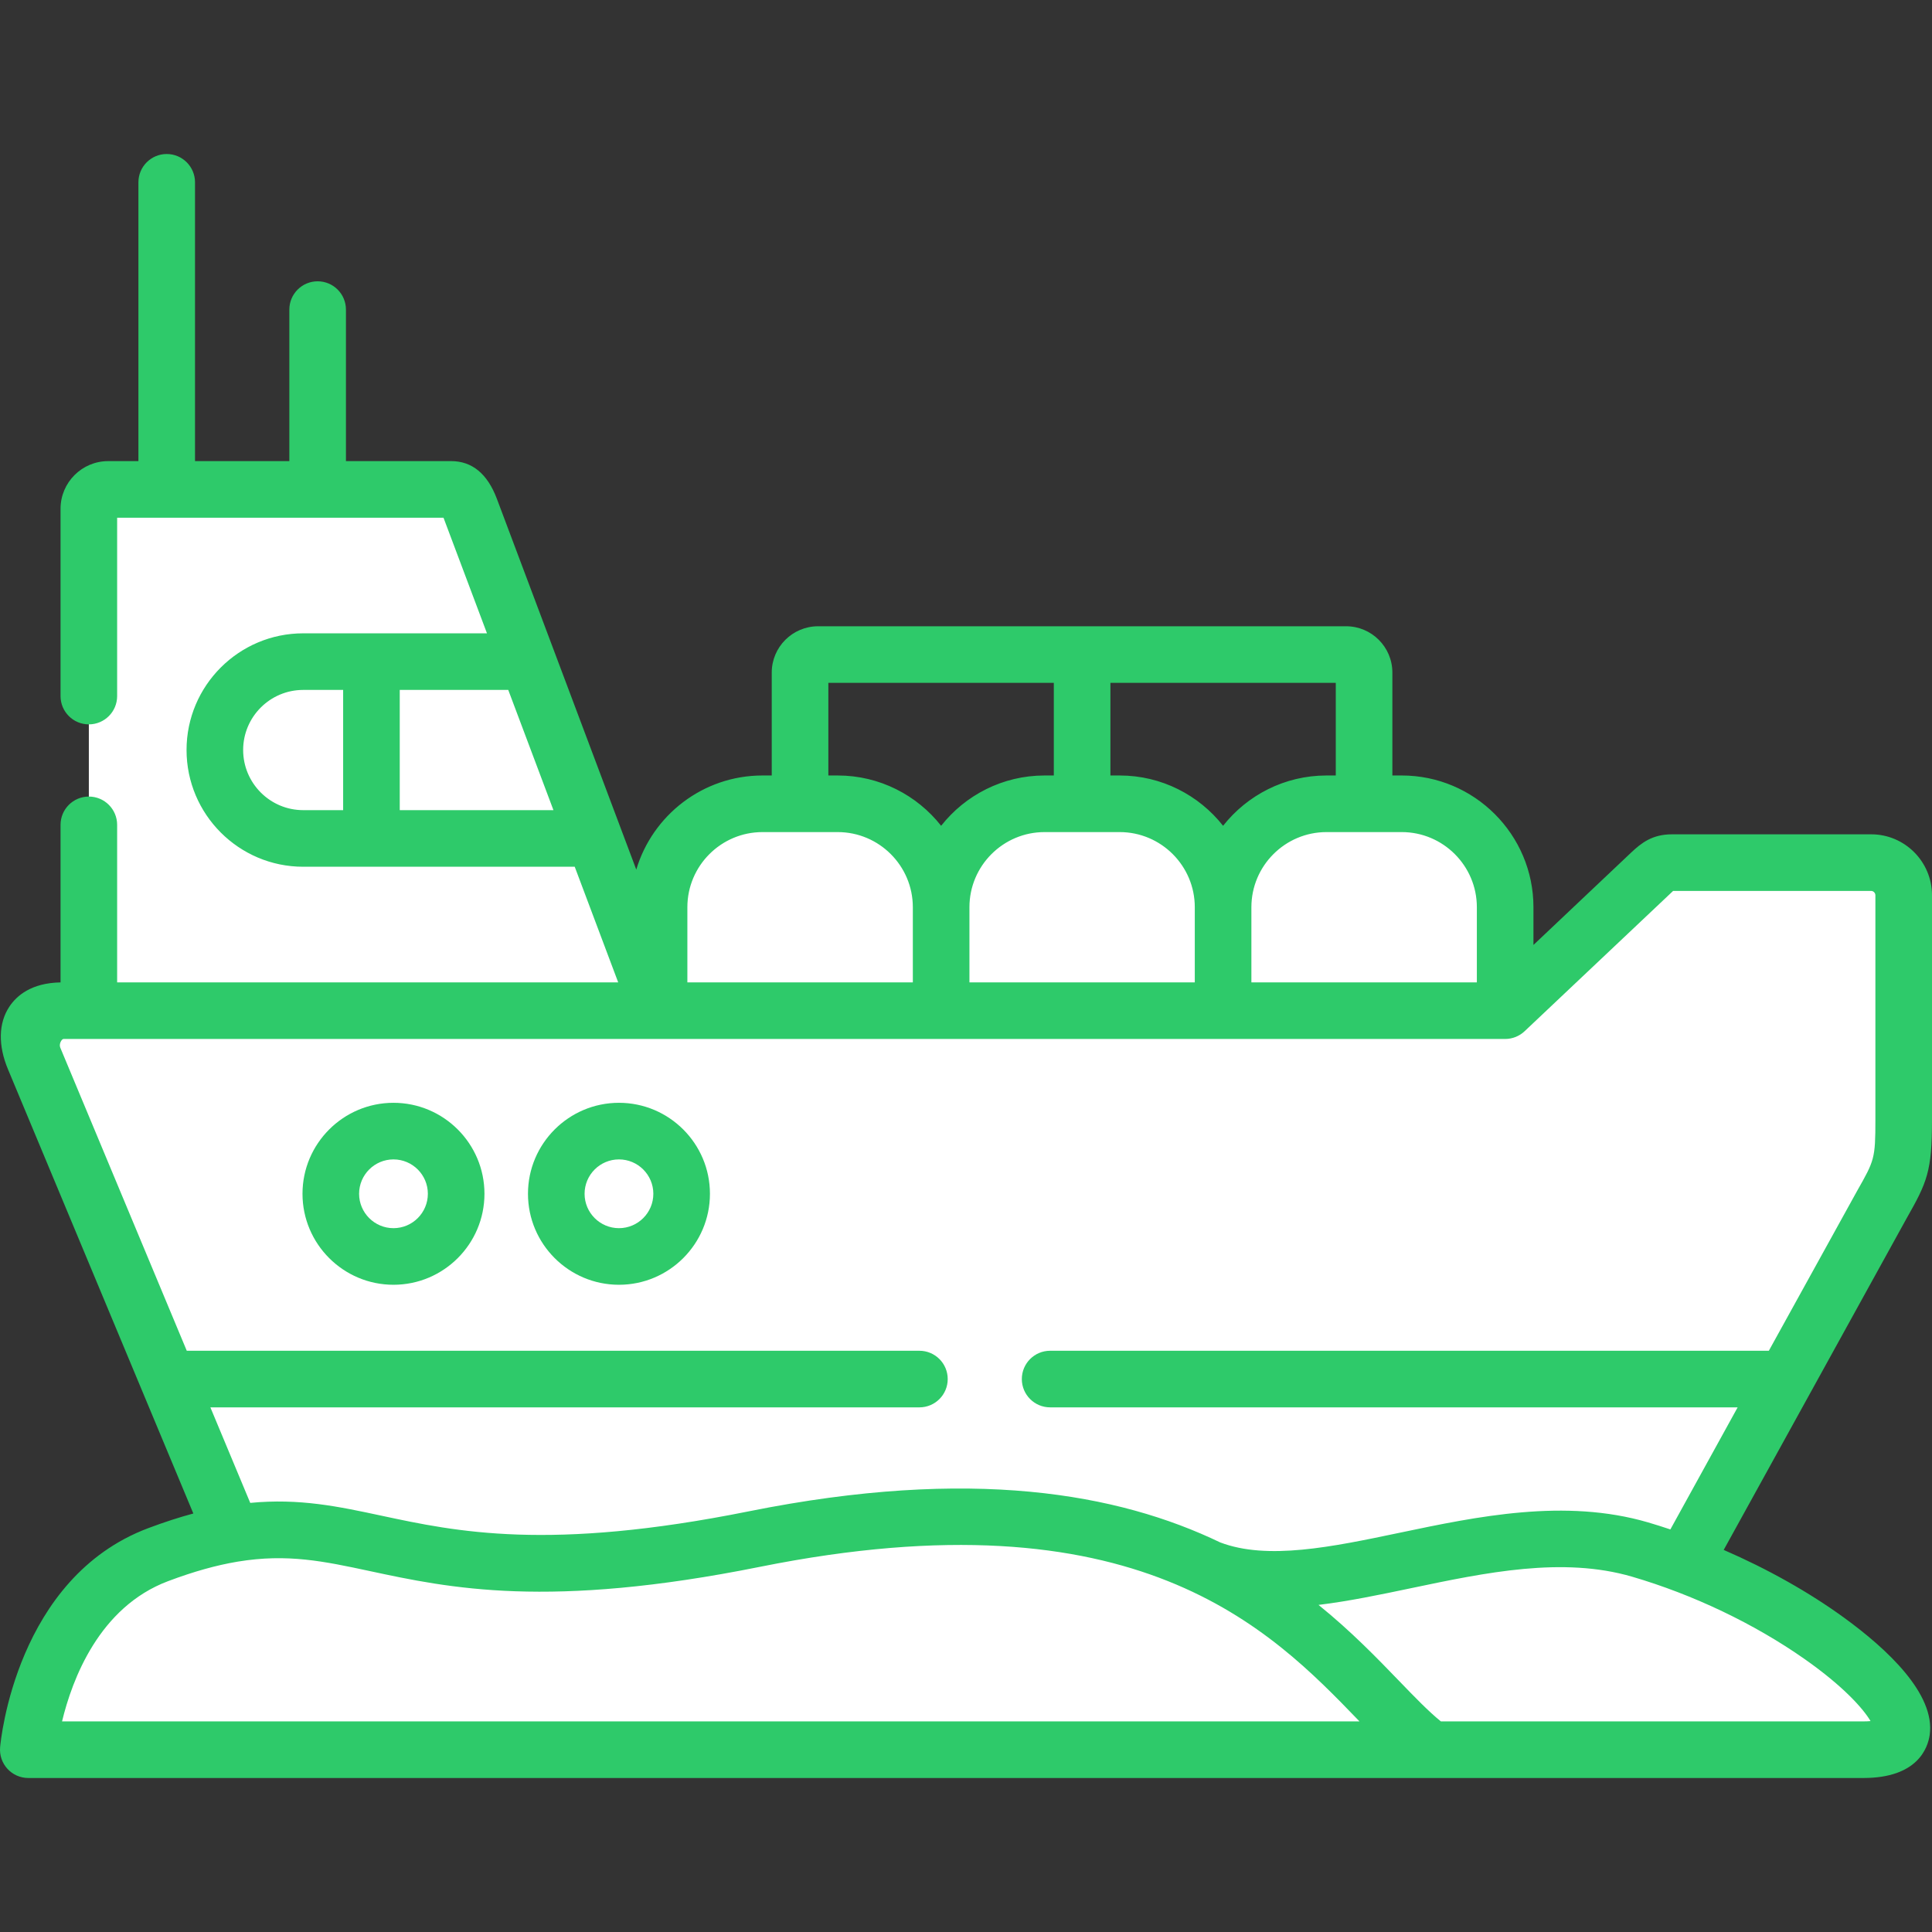 <?xml version="1.0"?>
<svg xmlns="http://www.w3.org/2000/svg" xmlns:xlink="http://www.w3.org/1999/xlink" xmlns:svgjs="http://svgjs.com/svgjs" version="1.1" width="512" height="512" x="0" y="0" viewBox="0 0 512 512" style="enable-background:new 0 0 512 512" xml:space="preserve" class=""><rect x="0" y="0" width="512" height="512" fill="#333333" stroke="none"/><g><g xmlns="http://www.w3.org/2000/svg"><g><path clip-rule="evenodd" d="m324.131 240.423-10.006 19.985 43.994 32.288 40.762-24.861v-27.412c0-15.081-12.331-27.412-27.411-27.412h-9.978-9.95c-15.08 0-27.411 12.332-27.411 27.412z" fill="#ffffff" fill-rule="evenodd" data-original="#375e7d" style=""/></g><g><path clip-rule="evenodd" d="m324.131 267.835v-27.412c0-15.081-12.331-27.412-27.411-27.412h-9.95-9.95c-15.08 0-27.411 12.331-27.411 27.412l-8.646 12.87 8.646 14.542 38.948 17.008z" fill="#ffffff" fill-rule="evenodd" data-original="#375e7d" style=""/></g><g><path clip-rule="evenodd" d="m249.41 267.835v-27.412c0-15.081-12.331-27.412-27.411-27.412h-9.978-9.95c-15.08 0-27.411 12.331-27.411 27.412v27.412l39.458 17.008z" fill="#ffffff" fill-rule="evenodd" data-original="#375e7d" style=""/></g><g><path clip-rule="evenodd" d="m174.66 267.835c-38.948-103.609-30.756-81.839-50.003-133.006-.992-2.636-2.296-5.131-5.102-5.131h-35.377-39.997-15.506c-2.835 0-5.131 2.324-5.131 5.131v133.006l84.983 25.484z" fill="#ffffff" fill-rule="evenodd" data-original="#f37c7c" style="" class=""/></g><g><path clip-rule="evenodd" d="m44.493 365.463 214.725 11.339 213.988-11.339 22.762-41.33c7.002-12.756 8.447-13.04 8.532-26.023v-61.145c-.142-4.621-3.969-8.362-8.617-8.362h-52.781c-2.268 0-3.288.539-5.698 2.806l-38.523 36.426c-125.122 0-250.243 0-375.337 0h-7.058c-8.986 0-10.29 5.896-7.427 12.7z" fill="#ffffff" fill-rule="evenodd" data-original="#f9f7f8" style="" class=""/></g><g><path clip-rule="evenodd" d="m472.157 298.11c-.085 12.983-1.531 13.267-8.532 26.023l-22.791 41.33h32.372l22.762-41.33c7.002-12.756 8.447-13.04 8.532-26.023v-61.145c-.142-4.621-3.969-8.362-8.617-8.362h-32.343c4.649 0 8.476 3.742 8.617 8.362z" fill="#ffffff" fill-rule="evenodd" data-original="#e5e4ec" style="" class=""/></g><g><path clip-rule="evenodd" d="m113.63 175.338h26.249l-15.222-40.508c-.992-2.636-2.296-5.131-5.102-5.131h-26.278c2.806 0 4.139 2.495 5.131 5.131z" fill="#ffffff" fill-rule="evenodd" data-original="#e6646e" style="" class=""/></g><g><path clip-rule="evenodd" d="m157.51 222.196h-26.249l17.15 45.639h26.249z" fill="#ffffff" fill-rule="evenodd" data-original="#e6646e" style="" class=""/></g><g><path clip-rule="evenodd" d="m440.834 365.463h-396.341l17.093 40.99c36.425 47.992 340.385 27.043 372.133 17.519 5.414-1.644 8.702-5.273 12.444-9.468l27.043-49.041z" fill="#ffffff" fill-rule="evenodd" data-original="#f37c7c" style="" class=""/></g><g><path clip-rule="evenodd" d="m434.654 410.649c-40.224-11.764-85.975 17.802-115.909 4.337 6.095 16.413 19.843 40.848 60.577 48.701h114.492l.142-.028c26.958-.085-4.054-32.684-47.792-49.154-3.743-1.418-7.598-2.722-11.51-3.856z" fill="#ffffff" fill-rule="evenodd" data-original="#b1e4f9" style="" class=""/></g><g><path clip-rule="evenodd" d="m392.163 414.504c43.739 16.47 74.75 49.069 47.792 49.154l53.858.028.142-.028c26.958-.085-4.054-32.684-47.792-49.154-3.742-1.417-7.597-2.721-11.509-3.855-16.753-4.904-34.469-2.636-51.619.709 3.09.963 6.152 2.012 9.128 3.146z" fill="#ffffff" fill-rule="evenodd" data-original="#75cef8" style="" class=""/></g><g><path clip-rule="evenodd" d="m440.834 365.463-23.386 42.436c5.811.255 11.565 1.106 17.206 2.75 3.912 1.134 7.767 2.438 11.509 3.855l27.043-49.041z" fill="#ffffff" fill-rule="evenodd" data-original="#e6646e" style="" class=""/></g><g><path clip-rule="evenodd" d="m180.641 316.366c0-9.185-7.455-16.612-16.611-16.612-9.184 0-16.611 7.427-16.611 16.612 0 9.156 7.427 16.612 16.611 16.612 9.156-.001 16.611-7.456 16.611-16.612z" fill="#ffffff" fill-rule="evenodd" data-original="#b1e4f9" style="" class=""/></g><g><path clip-rule="evenodd" d="m120.887 316.366c0-9.185-7.427-16.612-16.611-16.612-9.156 0-16.611 7.427-16.611 16.612 0 9.156 7.455 16.612 16.611 16.612 9.184-.001 16.611-7.456 16.611-16.612z" fill="#ffffff" fill-rule="evenodd" data-original="#b1e4f9" style="" class=""/></g><g><path clip-rule="evenodd" d="m349.757 213.068c14.23.935 25.597 12.87 25.597 27.355v27.412h23.528v-27.412c0-15.081-12.331-27.412-27.411-27.412h-9.978-9.95c-.596 0-1.191.029-1.786.057z" fill="#ffffff" fill-rule="evenodd" data-original="#2b4d66" style="" class=""/></g><g><path clip-rule="evenodd" d="m275.007 213.068c14.258.935 25.625 12.87 25.625 27.355v27.412h23.499v-27.412c0-15.081-12.331-27.412-27.411-27.412h-9.95-9.95c-.623 0-1.218.029-1.813.057z" fill="#ffffff" fill-rule="evenodd" data-original="#2b4d66" style="" class=""/></g><g><path clip-rule="evenodd" d="m200.285 213.068c14.23.935 25.597 12.87 25.597 27.355v27.412h23.528v-27.412c0-15.081-12.331-27.412-27.411-27.412h-9.978-9.95c-.595 0-1.191.029-1.786.057z" fill="#ffffff" fill-rule="evenodd" data-original="#2b4d66" style="" class=""/></g><g><path clip-rule="evenodd" d="m97.444 301.228c5.754 2.608 9.78 8.391 9.78 15.137 0 6.718-4.025 12.53-9.78 15.137 2.098.935 4.394 1.474 6.832 1.474 9.184 0 16.611-7.455 16.611-16.612 0-9.185-7.427-16.612-16.611-16.612-2.438.002-4.734.512-6.832 1.476z" fill="#ffffff" fill-rule="evenodd" data-original="#75cef8" style="" class=""/></g><g><path clip-rule="evenodd" d="m157.198 301.228c5.754 2.608 9.78 8.391 9.78 15.137 0 6.718-4.025 12.53-9.78 15.137 2.069.935 4.394 1.474 6.832 1.474 9.156 0 16.611-7.455 16.611-16.612 0-9.185-7.455-16.612-16.611-16.612-2.438.002-4.762.512-6.832 1.476z" fill="#ffffff" fill-rule="evenodd" data-original="#75cef8" style="" class=""/></g><g><path clip-rule="evenodd" d="m379.322 463.687c-13.011-9.071-27.78-33.45-60.577-48.701-25.824-12.019-62.788-18.369-118.829-7.115-88.725 17.83-100.659-7.824-138.331-1.417-5.811.992-12.274 2.75-19.701 5.556-30.642 11.537-34.327 51.081-34.384 51.648l19.758.028h333.469 18.595z" fill="#ffffff" fill-rule="evenodd" data-original="#b1e4f9" style="" class=""/></g><g><path clip-rule="evenodd" d="m107.224 175.338h-26.873c-12.869 0-23.414 10.545-23.414 23.415 0 12.898 10.545 23.443 23.414 23.443h26.873 50.287l-17.632-46.858z" fill="#ffffff" fill-rule="evenodd" data-original="#b1e4f9" style="" class=""/></g><g><path clip-rule="evenodd" d="m139.879 175.338h-26.249l17.631 46.858h26.249z" fill="#ffffff" fill-rule="evenodd" data-original="#75cef8" style="" class=""/></g><g><path clip-rule="evenodd" d="m265.624 414.986c32.769 15.251 47.566 39.63 60.548 48.672l34.554.028h18.595c-13.011-9.071-27.78-33.45-60.577-48.701-21.543-10.035-50.854-16.101-92.495-11.311 15.506 2.154 28.432 6.208 39.345 11.311h.03z" fill="#ffffff" fill-rule="evenodd" data-original="#75cef8" style="" class=""/></g><g><path d="m164.03 292.254c-13.295 0-24.11 10.816-24.11 24.112 0 13.295 10.815 24.111 24.11 24.111s24.111-10.816 24.111-24.111c0-13.296-10.816-24.112-24.111-24.112zm0 33.223c-5.023 0-9.11-4.087-9.11-9.111s4.087-9.112 9.11-9.112c5.024 0 9.111 4.087 9.111 9.112 0 5.024-4.087 9.111-9.111 9.111z" fill="#2eca6a" data-original="#000000" style="" class=""/><path d="m104.276 292.254c-13.295 0-24.111 10.816-24.111 24.112 0 13.295 10.816 24.111 24.111 24.111s24.11-10.816 24.11-24.111c0-13.296-10.815-24.112-24.11-24.112zm0 33.223c-5.024 0-9.111-4.087-9.111-9.111s4.087-9.112 9.111-9.112c5.023 0 9.11 4.087 9.11 9.112 0 5.024-4.087 9.111-9.11 9.111z" fill="#2eca6a" data-original="#000000" style="" class=""/><path d="m512 296.749v-59.501c0-8.903-7.23-16.146-16.117-16.146h-52.781c-5.254 0-8.124 2.291-10.852 4.856l-25.869 24.462v-9.998c0-19.25-15.661-34.912-34.911-34.912h-2.479v-27.282c0-6.761-5.501-12.262-12.262-12.262h-139.918c-6.776 0-12.29 5.501-12.29 12.262v27.282h-2.45c-15.786 0-29.151 10.535-33.452 24.941l-36.942-98.264c-2.494-6.628-6.573-9.989-12.122-9.989h-27.877v-40.151c0-4.142-3.357-7.5-7.5-7.5s-7.5 3.358-7.5 7.5v40.152h-24.997v-73.885c0-4.142-3.357-7.5-7.5-7.5s-7.5 3.358-7.5 7.5v73.885h-8.006c-6.965 0-12.631 5.666-12.631 12.631v49.636c0 4.142 3.357 7.5 7.5 7.5s7.5-3.358 7.5-7.5v-47.267h86.488c.033.084.067.174.104.27l11.417 30.369h-48.702c-17.046 0-30.914 13.868-30.914 30.915 0 17.062 13.868 30.943 30.914 30.943h71.958l11.519 30.639h-132.784v-41.739c0-4.142-3.357-7.5-7.5-7.5s-7.5 3.358-7.5 7.5v41.751c-7.741.128-11.645 3.537-13.556 6.414-2.906 4.375-3.028 10.3-.352 16.662l49.1 117.668c-3.748 1.01-7.726 2.291-11.995 3.899-34.883 13.135-39.051 56.214-39.212 58.041-.184 2.095.521 4.171 1.941 5.722s3.427 2.434 5.53 2.434h486.313c14.388 0 17.085-7.983 17.577-11.416 1.562-10.893-11.43-22.872-22.604-31.003-9.369-6.819-20.449-13.027-31.986-18.027 0 0 47.64-86.397 48.427-87.785 5.48-9.659 6.773-12.463 6.773-26.207zm-421.064-82.053h-10.585c-8.775 0-15.914-7.152-15.914-15.943 0-8.775 7.139-15.915 15.914-15.915h10.585zm15 0v-31.858h28.757l11.977 31.858zm265.534 5.815c10.979 0 19.911 8.933 19.911 19.912v19.912h-59.75v-19.912c0-10.979 8.932-19.912 19.911-19.912zm-77.199-39.544h59.721v24.544h-2.449c-11.108 0-21.013 5.221-27.411 13.331-6.398-8.11-16.303-13.331-27.411-13.331h-2.449v-24.544zm22.36 59.457v19.912h-59.721v-19.912c0-10.979 8.932-19.912 19.911-19.912h19.899c10.98-.001 19.911 8.932 19.911 19.912zm-97.11-59.457h59.75v24.544h-2.45c-11.108 0-21.013 5.221-27.411 13.331-6.398-8.11-16.303-13.331-27.411-13.331h-2.478zm-37.361 59.457c0-10.979 8.932-19.912 19.911-19.912h19.928c10.979 0 19.911 8.933 19.911 19.912v19.912h-59.75zm-165.715 215.763c2.663-11.077 9.816-30.281 28.083-37.158h.002c6.934-2.613 12.896-4.239 18.289-5.149.093-.015.186-.027.279-.046 13.058-2.151 22.786-.077 34.873 2.512 21.101 4.519 47.36 10.141 103.422-1.121 99.978-20.076 135.308 16.532 158.686 40.754.067.069.134.139.201.208zm461.78-16.532c10.435 7.32 15.633 13.283 17.49 16.45-.514.049-1.142.082-1.901.082h-111.97c-3.221-2.603-6.858-6.362-10.972-10.625-5.917-6.131-12.816-13.276-21.454-20.246 7.947-.959 16.188-2.68 24.616-4.448 19.712-4.134 40.095-8.408 58.514-3.021 16.147 4.727 32.368 12.472 45.677 21.808zm18.775-142.906c0 10.309-.272 10.789-4.819 18.805-.814 1.436-23.421 42.41-23.421 42.41h-190.465c-4.143 0-7.5 3.358-7.5 7.5s3.357 7.5 7.5 7.5h182.198l-17.828 32.35c-1.972-.66-3.942-1.288-5.905-1.863-22.032-6.444-45.287-1.566-65.806 2.737-18.021 3.78-35.067 7.332-47.6 2.563-26.996-12.973-65.826-20.096-124.916-8.233-53.008 10.649-77.583 5.388-97.327 1.16-11.357-2.432-21.747-4.656-34.794-3.397l-10.564-25.316h187.901c4.143 0 7.5-3.358 7.5-7.5s-3.357-7.5-7.5-7.5h-194.159l-33.523-80.337c-.402-.957.352-2.291.861-2.291h382.048c1.917 0 3.761-.734 5.153-2.05 0 0 39.167-37.02 39.357-37.182h52.491c.595 0 1.117.535 1.117 1.146v59.498z" fill="#2eca6a" data-original="#000000" style="" class=""/></g></g></g></svg>
